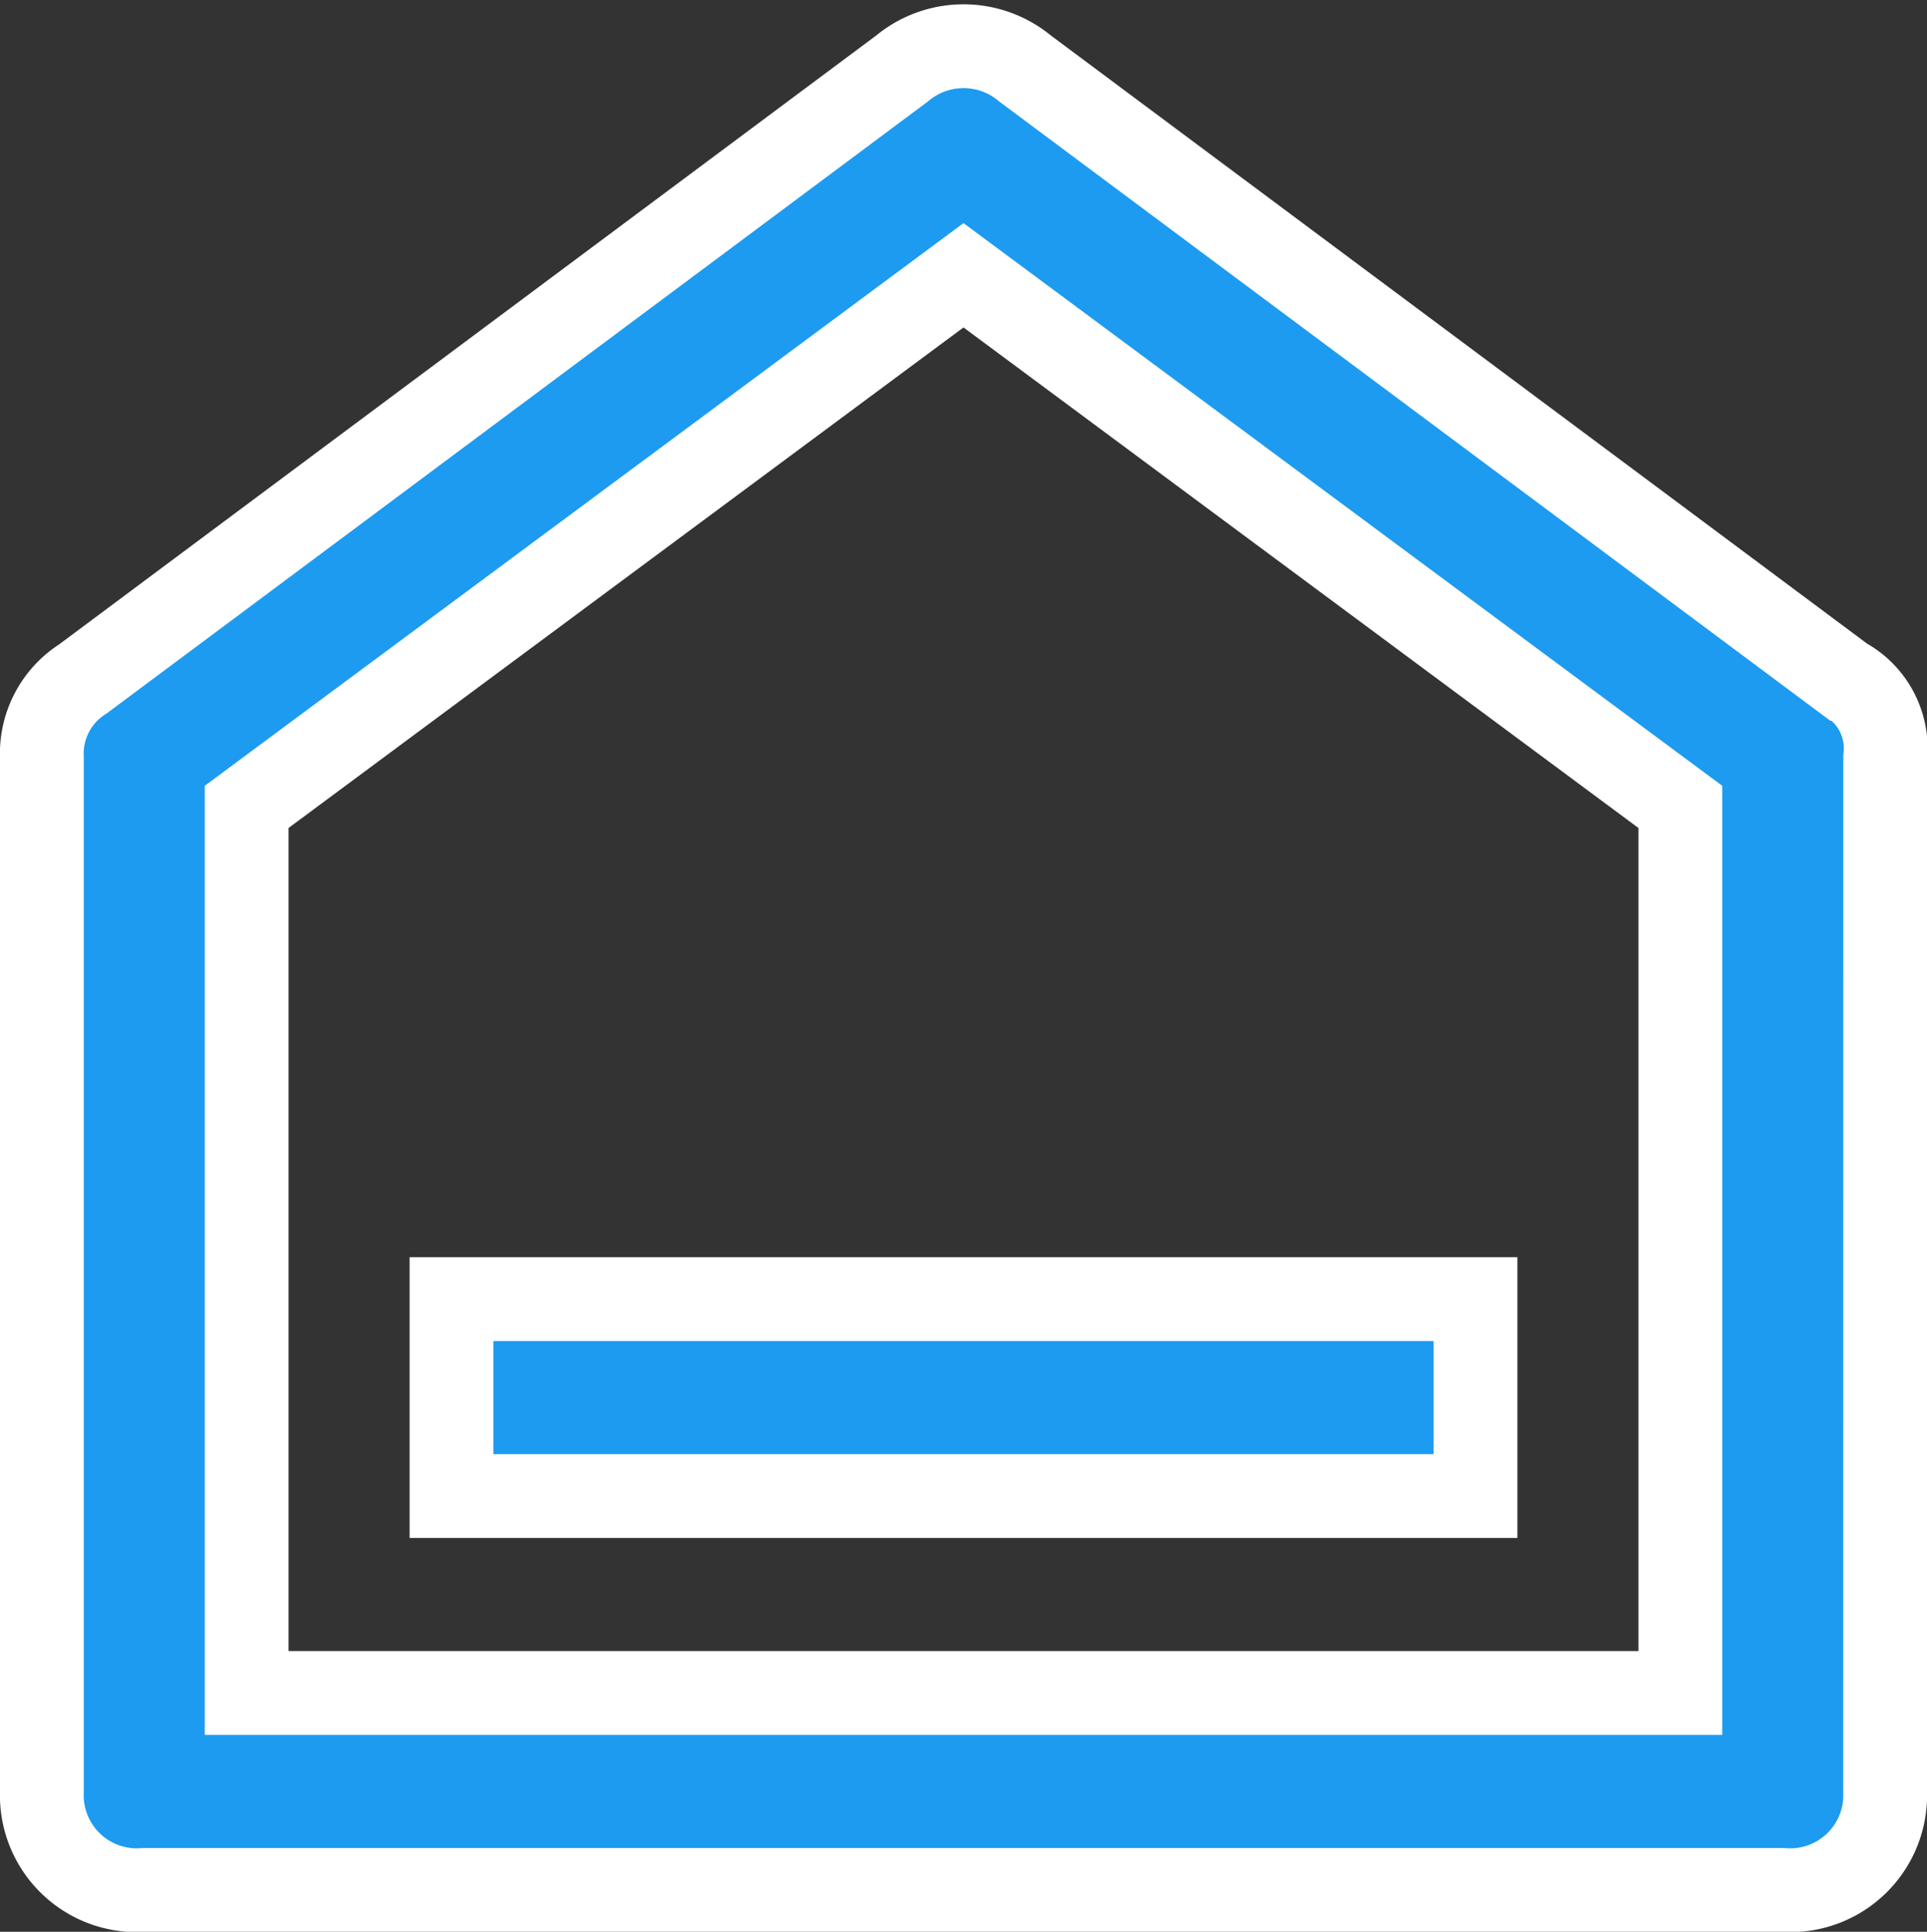 <svg xmlns="http://www.w3.org/2000/svg" width="23" height="23.053" viewBox="0 0 23 23.053">
  <rect x="0" y="0" width="23" height="23.053" fill="#333333" stroke="none"/>
  <path id="パス_52505" data-name="パス 52505" d="M22,20.825A1.133,1.133,0,0,1,20.778,22H1.222A1.133,1.133,0,0,1,0,20.825V8.489a1.055,1.055,0,0,1,.489-.94L10.267.264a1.146,1.146,0,0,1,1.467,0l9.778,7.284a.943.943,0,0,1,.489.94ZM19.556,19.65V9.076L11,2.732,2.444,9.076V19.65Zm-14.667-4.7H17.111V17.3H4.889Z" transform="translate(0.5 0.553)" fill="#1d9bf0" stroke="#fff" stroke-width="1"/>
</svg>
